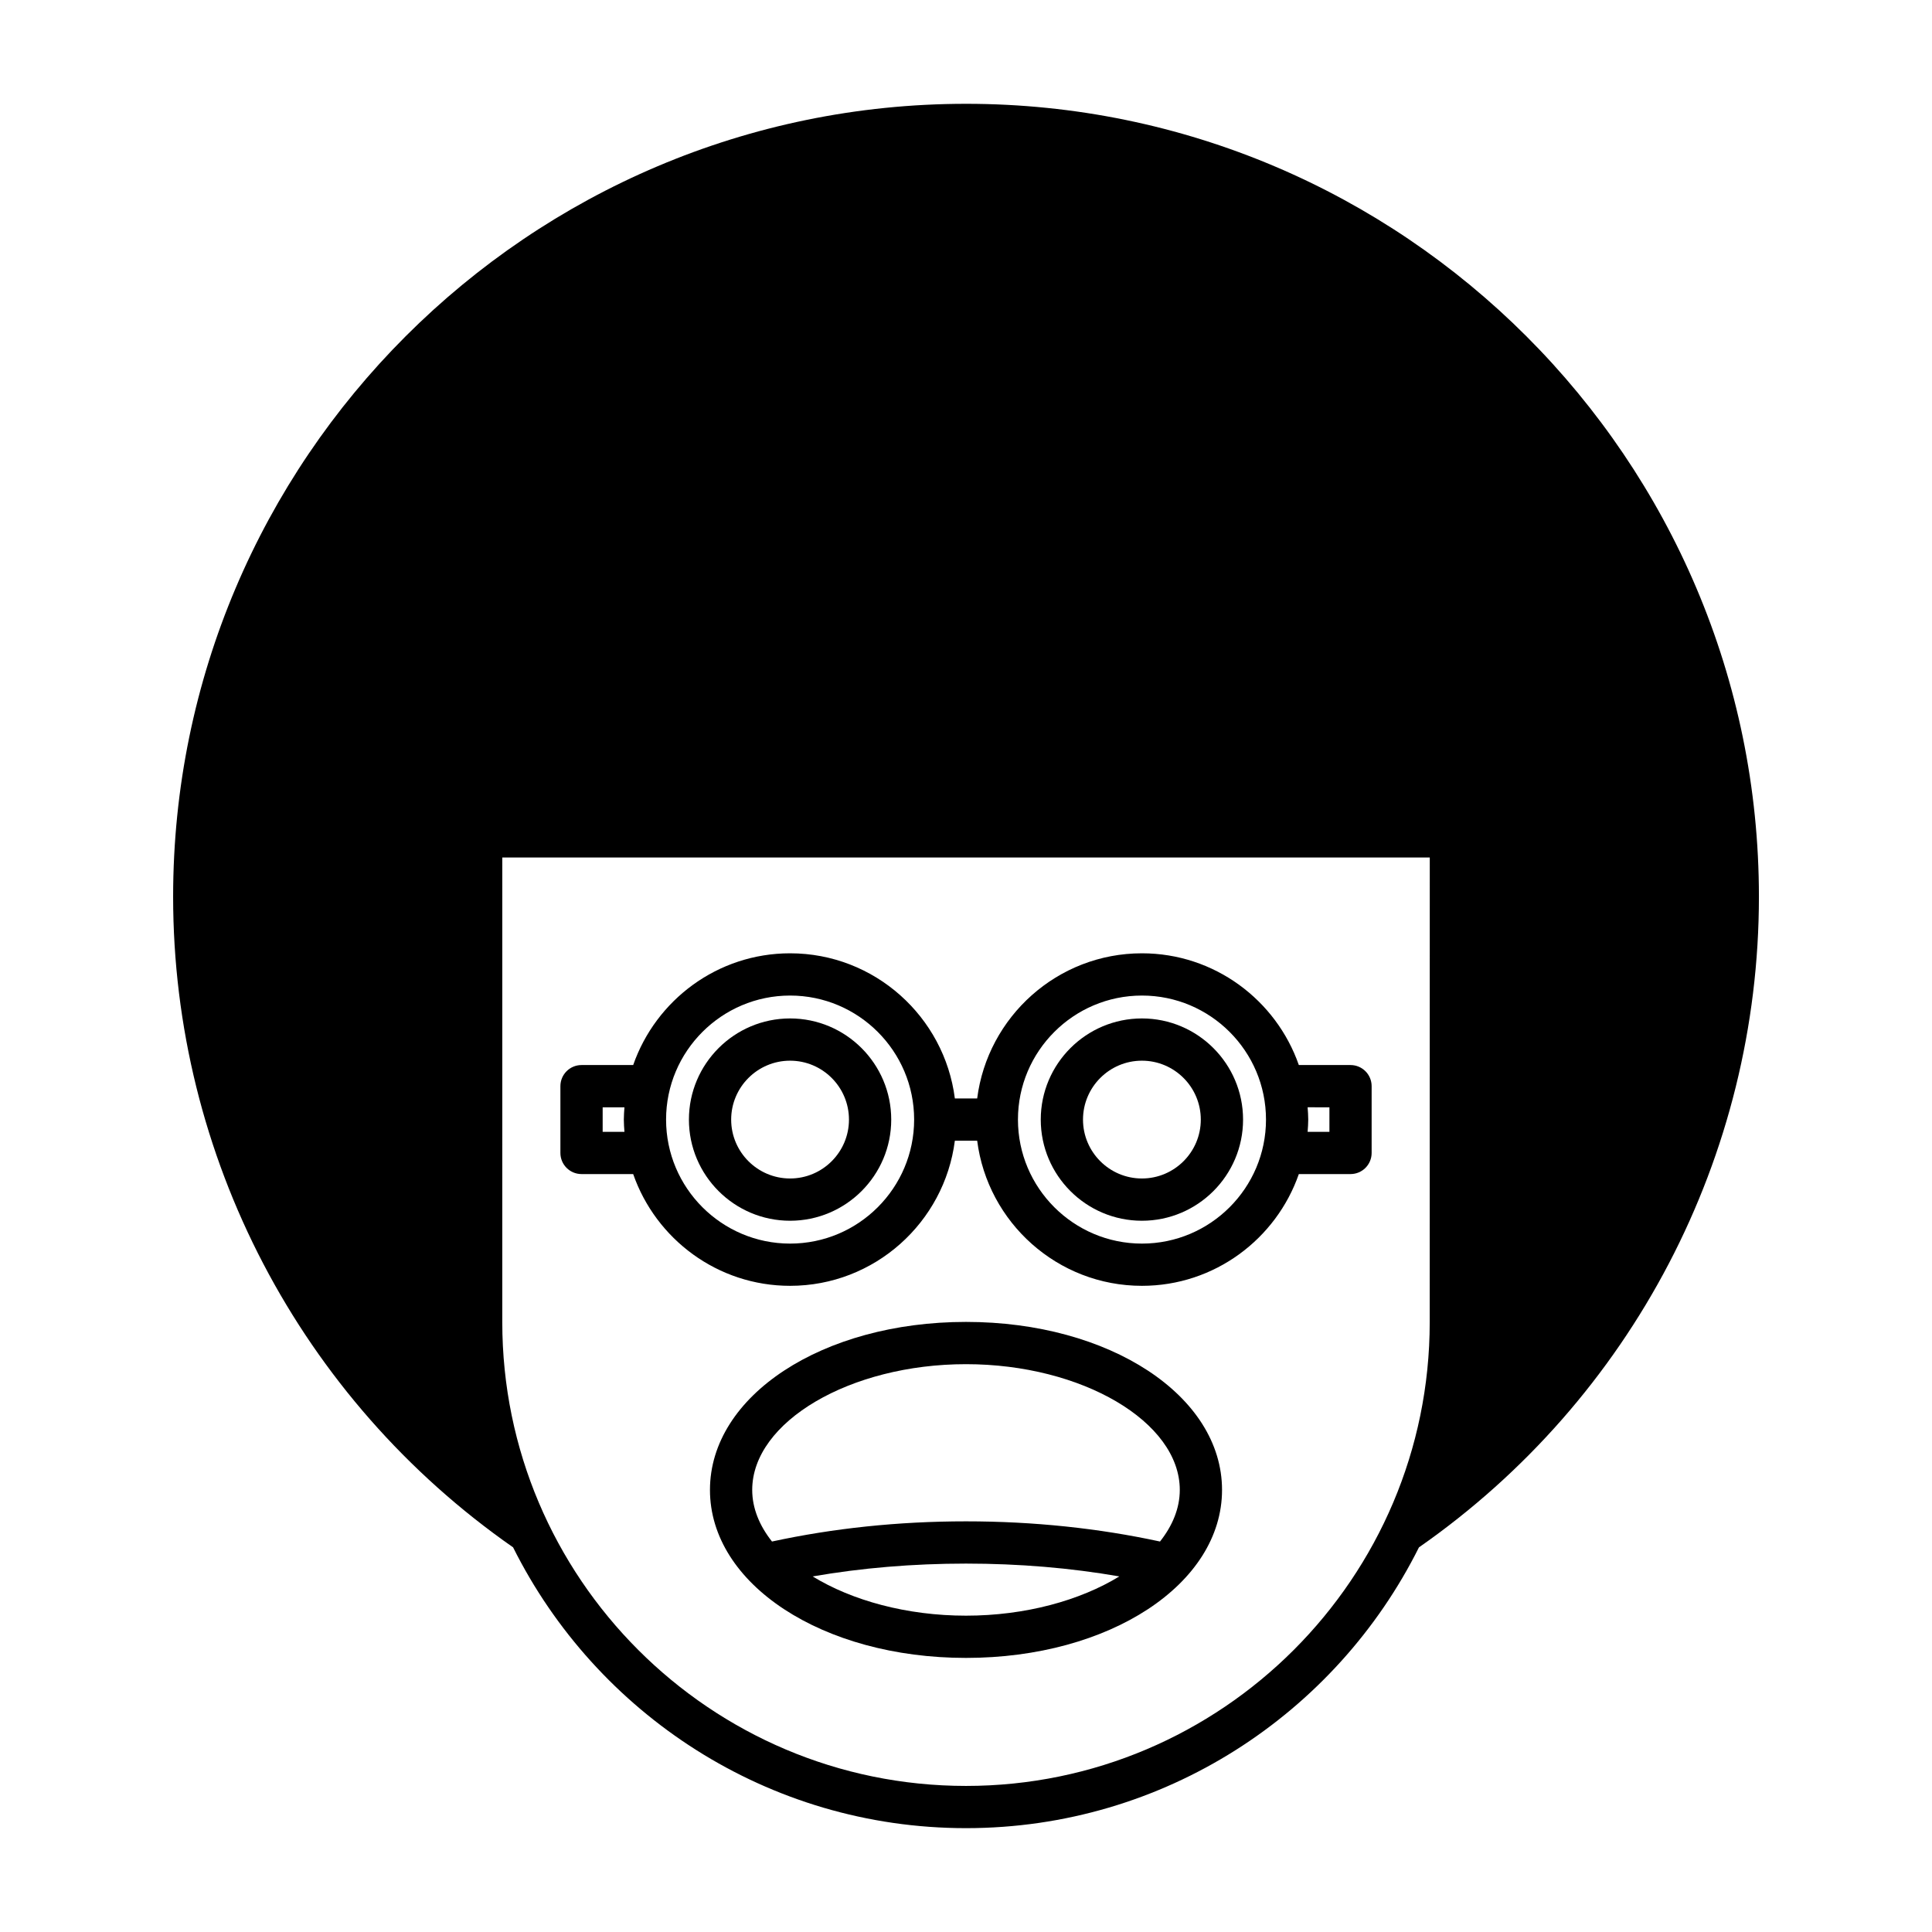 <?xml version="1.0" encoding="UTF-8"?>
<!-- Uploaded to: ICON Repo, www.svgrepo.com, Generator: ICON Repo Mixer Tools -->
<svg fill="#000000" width="800px" height="800px" version="1.1" viewBox="144 144 512 512" xmlns="http://www.w3.org/2000/svg">
 <g>
  <path d="m400 171.51c-115.86 0-210.12 94.262-210.12 210.12 0 68.77 33.664 133.09 90.094 172.43 21.996 44.066 67.523 74.418 120.03 74.418 52.504 0 98.031-30.348 120.03-74.41 56.43-39.348 90.098-103.67 90.098-172.44 0-115.86-94.262-210.12-210.12-210.12zm122.89 322.89c0 67.762-55.129 122.89-122.89 122.89s-122.89-55.129-122.89-122.89l0.004-123.16h245.79z"/>
  <path d="m400 494.32c-38.047 0-67.852 19.555-67.852 44.52-0.004 24.969 29.801 44.523 67.852 44.523 38.047 0 67.852-19.555 67.852-44.52 0-24.969-29.805-44.523-67.852-44.523zm0 77.848c-15.766 0-30.246-4.039-40.637-10.398 12.922-2.246 26.531-3.402 40.637-3.402s27.715 1.156 40.637 3.398c-10.391 6.359-24.871 10.402-40.637 10.402zm51.414-19.648c-16.16-3.5-33.41-5.348-51.414-5.348-18.008 0-35.254 1.848-51.414 5.348-3.324-4.203-5.242-8.832-5.242-13.676 0-18.062 25.945-33.324 56.656-33.324s56.656 15.262 56.656 33.324c0 4.844-1.918 9.473-5.242 13.676z"/>
  <path d="m353.38 467.51c14.781 0 26.805-12.02 26.805-26.805 0-14.781-12.023-26.809-26.805-26.809s-26.809 12.027-26.809 26.809 12.027 26.805 26.809 26.805zm0-42.418c8.605 0 15.605 7.004 15.605 15.613 0 8.605-7.004 15.605-15.605 15.605-8.609 0-15.613-7.004-15.613-15.605 0-8.609 7.004-15.613 15.613-15.613z"/>
  <path d="m298.11 455.14h13.688c6 17.211 22.352 29.617 41.586 29.617 22.395 0 40.898-16.809 43.664-38.465h5.914c2.766 21.656 21.273 38.465 43.664 38.465 19.23 0 35.582-12.406 41.578-29.617h13.695c3.094 0 5.598-2.504 5.598-5.598v-17.695c0-3.094-2.504-5.598-5.598-5.598h-13.695c-6-17.211-22.352-29.613-41.578-29.613-22.395 0-40.898 16.809-43.664 38.465h-5.914c-2.766-21.656-21.273-38.465-43.664-38.465-19.234 0-35.582 12.402-41.582 29.613h-13.691c-3.094 0-5.598 2.504-5.598 5.598v17.695c0 3.098 2.504 5.598 5.598 5.598zm198.2-17.695v6.5h-5.777c0.078-1.078 0.164-2.152 0.164-3.246 0-1.098-0.086-2.176-0.164-3.254zm-49.676-29.613c18.121 0 32.867 14.742 32.867 32.867 0 18.121-14.742 32.867-32.867 32.867-18.121 0-32.867-14.742-32.867-32.867 0-18.121 14.742-32.867 32.867-32.867zm-93.246 0c18.121 0 32.867 14.742 32.867 32.867 0 18.121-14.742 32.867-32.867 32.867-18.129 0-32.871-14.742-32.871-32.867 0-18.121 14.742-32.867 32.871-32.867zm-49.676 29.613h5.773c-0.078 1.078-0.164 2.156-0.164 3.254s0.086 2.172 0.164 3.246h-5.773z"/>
  <path d="m446.62 467.51c14.781 0 26.805-12.02 26.805-26.805 0-14.781-12.02-26.809-26.805-26.809-14.781 0-26.809 12.027-26.809 26.809s12.027 26.805 26.809 26.805zm0-42.418c8.605 0 15.605 7.004 15.605 15.613 0 8.605-7.004 15.605-15.605 15.605-8.609 0-15.613-7.004-15.613-15.605 0-8.609 7.004-15.613 15.613-15.613z"/>
 </g>
</svg>